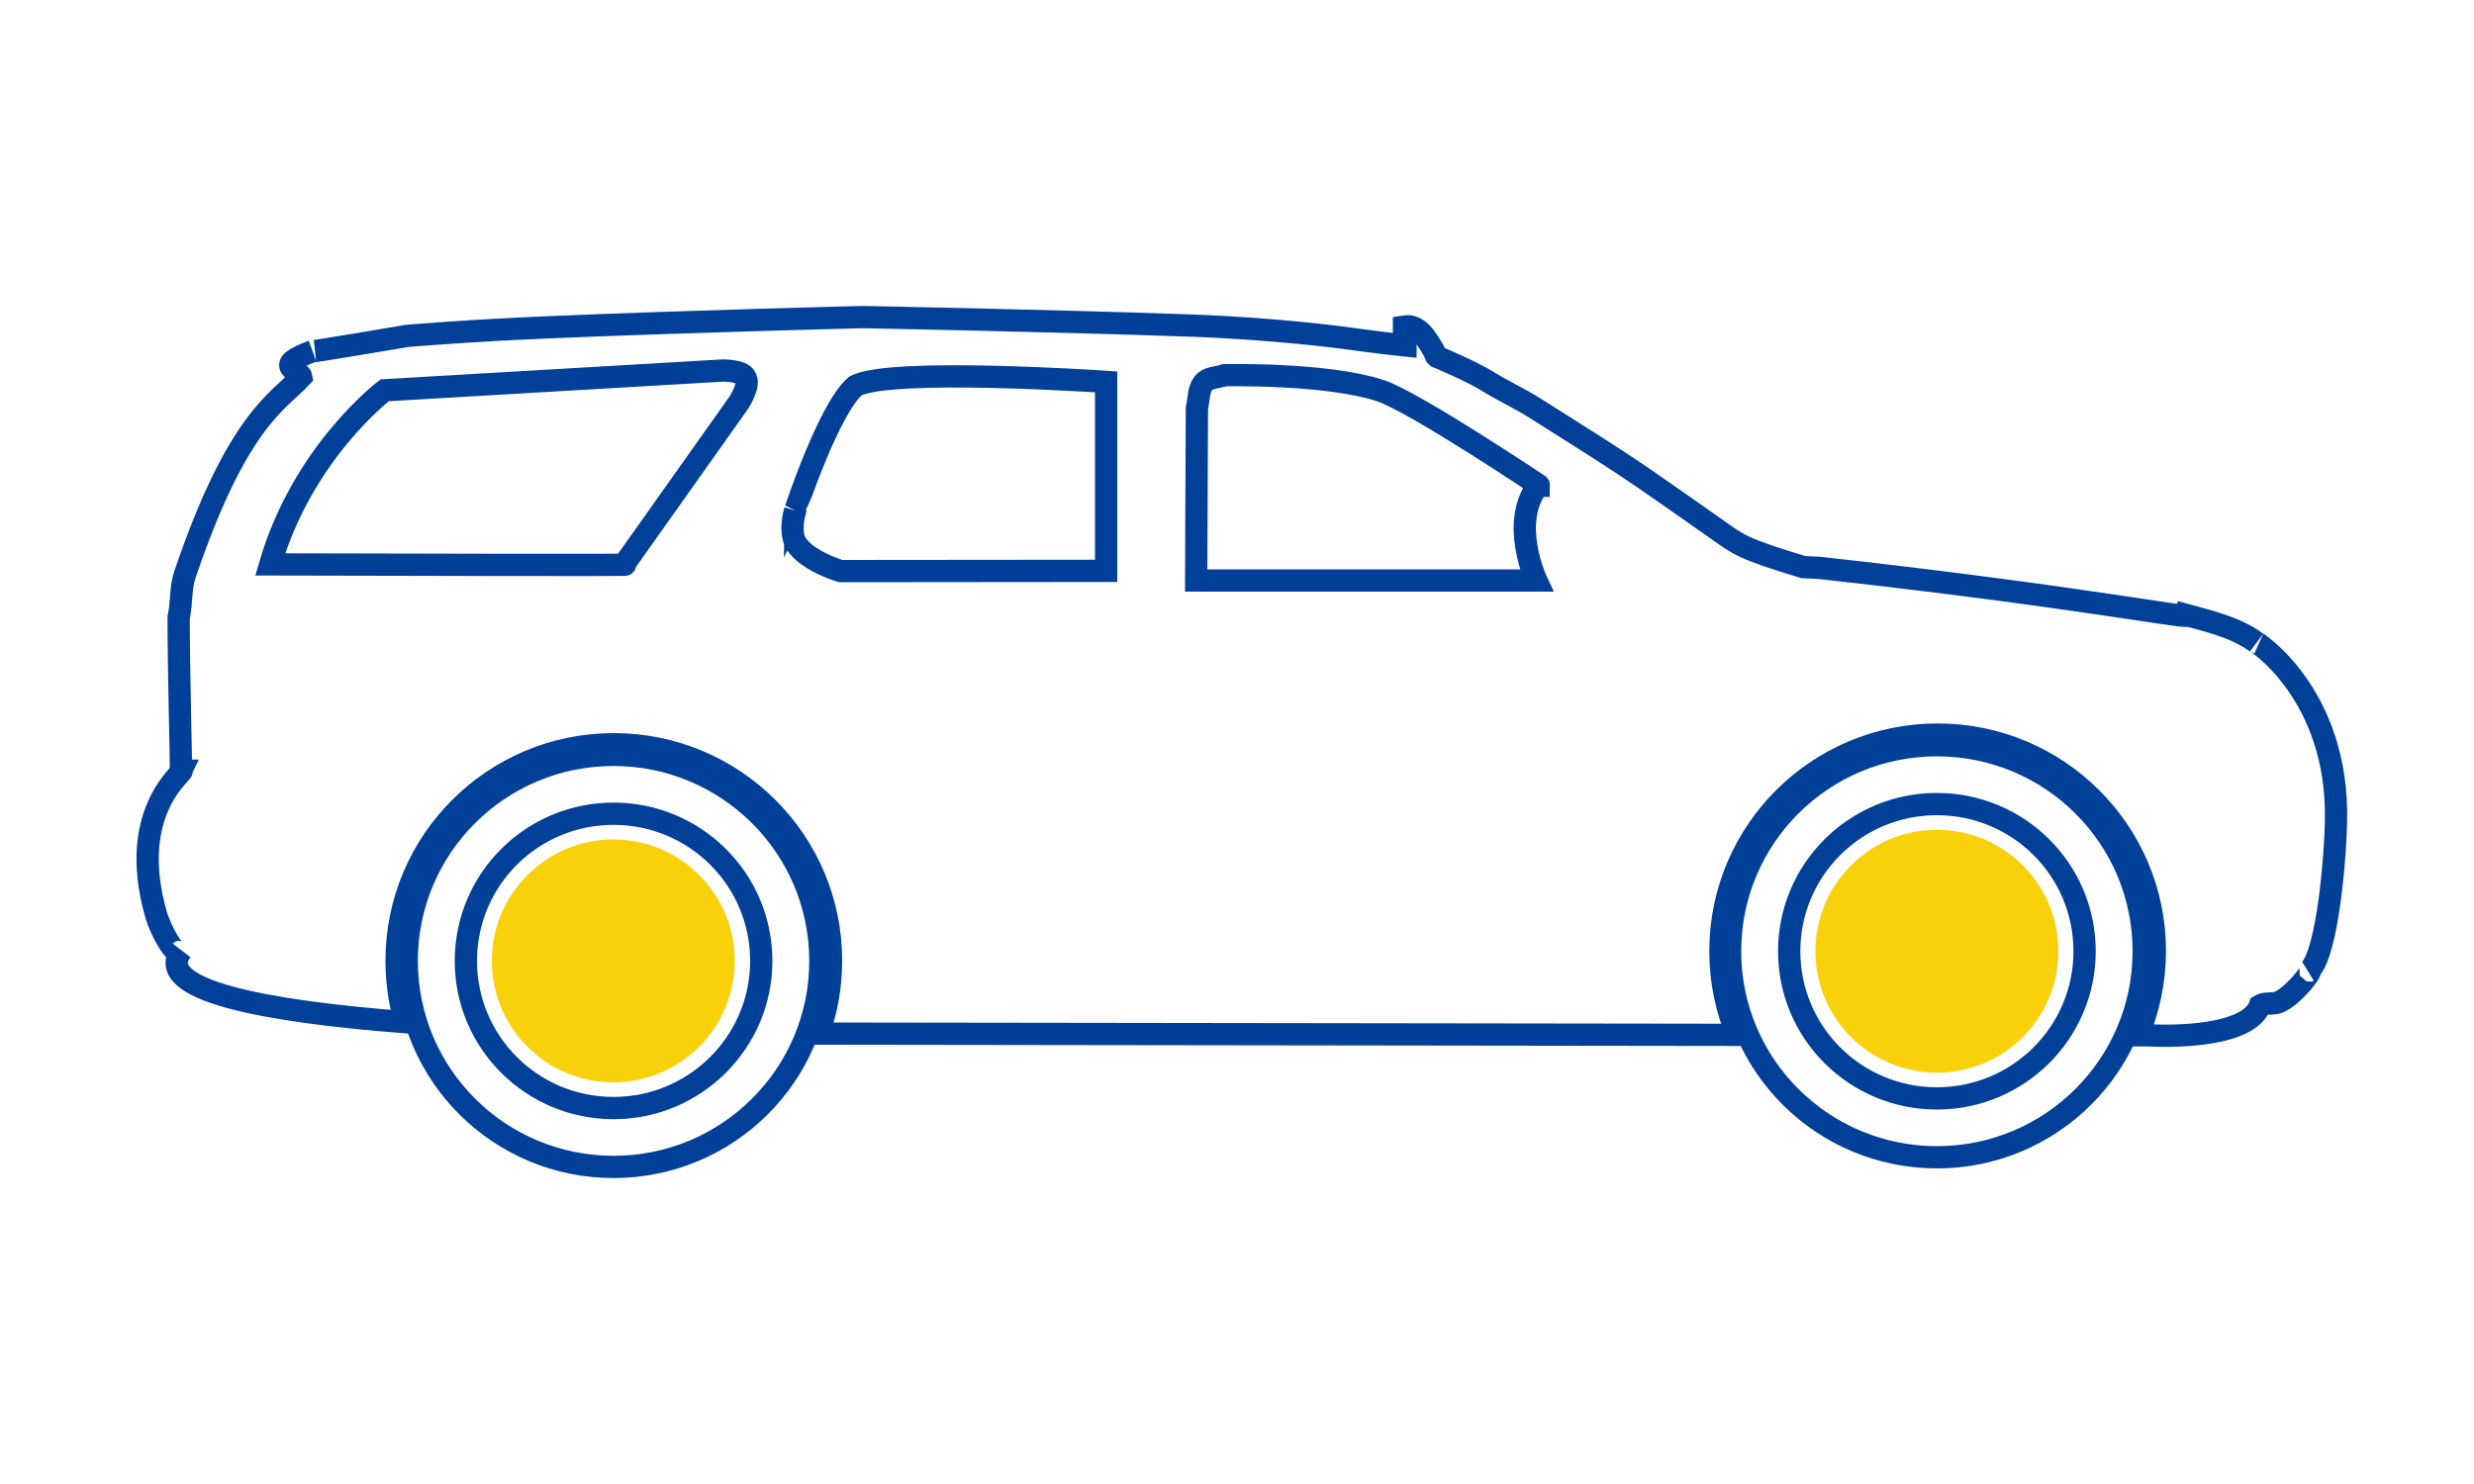 <?xml version="1.0" encoding="utf-8"?>
<!-- Generator: Adobe Illustrator 25.2.1, SVG Export Plug-In . SVG Version: 6.00 Build 0)  -->
<svg version="1.1" id="Shape_1_7_" xmlns="http://www.w3.org/2000/svg" xmlns:xlink="http://www.w3.org/1999/xlink" x="0px" y="0px"
	 viewBox="0 0 1000 600" style="enable-background:new 0 0 1000 600;" xml:space="preserve">
<style type="text/css">
	.st0{fill:none;stroke:#004098;stroke-width:9;stroke-miterlimit:10;}
	.st1{fill:#F9D10A;}
</style>
<path class="st0" d="M248,305.2c-46.2,0-83.6,37.3-83.6,83.3s37.4,83.3,83.6,83.3s83.6-37.3,83.6-83.3S294.1,305.2,248,305.2z
	 M248,448c-33,0-59.7-26.6-59.7-59.5S215,329,248,329s59.7,26.6,59.7,59.5S280.9,448,248,448z M73.1,311.6
	C73,311.6,73,311.6,73.1,311.6C73,311.8,73.1,311.8,73.1,311.6z M944.2,332.8c1.5-52.8-33.8-74.3-32.1-73c-8.9-6.6-20.7-9-33-12.4
	c21.2,5.9-30.1-5.3-143.7-17.8c-2.2-0.1-4.3-0.2-6.5-0.3c-25.3-7.7-26.2-9.2-34.4-14.9c-7.9-5.6-15.8-11.1-23.7-16.6
	c-16.4-11.6-33.7-22.2-50.7-33c-6.4-4-13-7-19.4-11c-6.1-3.7-19-9.2-20-9.6c-0.6-0.5-0.7-1.6-1.1-2.3c-2.4-3.8-5.8-11-12.1-9.9
	c0,0.8,0,1.5,0,2.3c0.7,1.1,0.6,3.7,0.6,5.4c-8.2-0.8-24.8-3.1-24.8-3.1s-28-3.8-62.8-5c-56.9-2-131.9-3.4-131.9-3.4
	s-72.2,1.8-126.1,4.1c-32.2,1.3-57.9,3.5-57.9,3.5s-40,6.8-38.3,6.2c-16.8,6.2-5,7.6-4.5,10.4c-9.3,10-25.8,17.2-47.1,80
	c-1.8,5.2-1.2,11.7-2.5,17.2c0,22.6,1.1,59.7,0.9,62c3.7-0.8-22.7,14.6-9.9,58.6c1.3,4.4,7.4,17.7,10.2,14.1
	c-12.2,16.1,33.9,24.6,90.5,29c-2.4-7.9-3.6-16.3-3.6-24.9c0-48.3,39.3-87.5,87.8-87.5s87.8,39.2,87.8,87.5
	c0,10.4-1.8,20.3-5.1,29.5c1.2,0,1.9,0,1.9,0l369.5,0.5c-4.4-10.4-6.8-21.9-6.8-33.9c0-48.3,39.3-87.5,87.8-87.5
	s87.8,39.2,87.8,87.5c0,12.1-2.5,23.6-6.9,34.1h4.6c0,0,39.3,2.5,44.8-12.1c1.8-1.1,5-0.5,7-1.1c6.3-2.1,16-14.9,12.4-12.7
	C939.7,388.5,943.6,354.2,944.2,332.8z M298.7,162.7l-46.5,65.6c0,0,16.1,0.3-143-0.1c13.3-45.5,46.3-70.4,46.3-70.4l136.7-8
	c0,0,8,0,9,2.7C303.5,155.2,298.7,162.7,298.7,162.7z M339.8,230.9c0,0-16.2-4.8-18.9-13.1c-1.1-3.6-0.4-8.3,0.5-11.4c0,0,0,0,0-0.2
	c0,0,0,0.1,0,0.2c0.1-0.2,13.6-41.1,24.3-50.3c13.7-7.7,101.4-1.7,101.4-1.7v76.4L339.8,230.9z M621.9,196.1c0,0.1,0,0.2,0,0.3
	c-0.1,0-0.2,0-0.3,0c-11.5,15-0.6,38.3-0.6,38.3H483.5c0,0,0.3-75.6,0.3-69.5c0.8-3.9,0.6-7.5,2.5-10.1s5.3-2.3,8.7-3.4
	c0.7,0,41-0.9,62.8,6.2C571.4,162.2,624.6,197.9,621.9,196.1z M782.9,301.3c-46.2,0-83.6,37.3-83.6,83.3s37.4,83.3,83.6,83.3
	s83.6-37.3,83.6-83.3S829.1,301.3,782.9,301.3z M782.9,444.1c-33,0-59.7-26.6-59.7-59.5s26.7-59.5,59.7-59.5s59.7,26.6,59.7,59.5
	C842.6,417.4,815.9,444.1,782.9,444.1z"/>
<circle class="st1" cx="247.9" cy="388.5" r="49.1"/>
<circle class="st1" cx="782.9" cy="384.6" r="49.1"/>
</svg>
